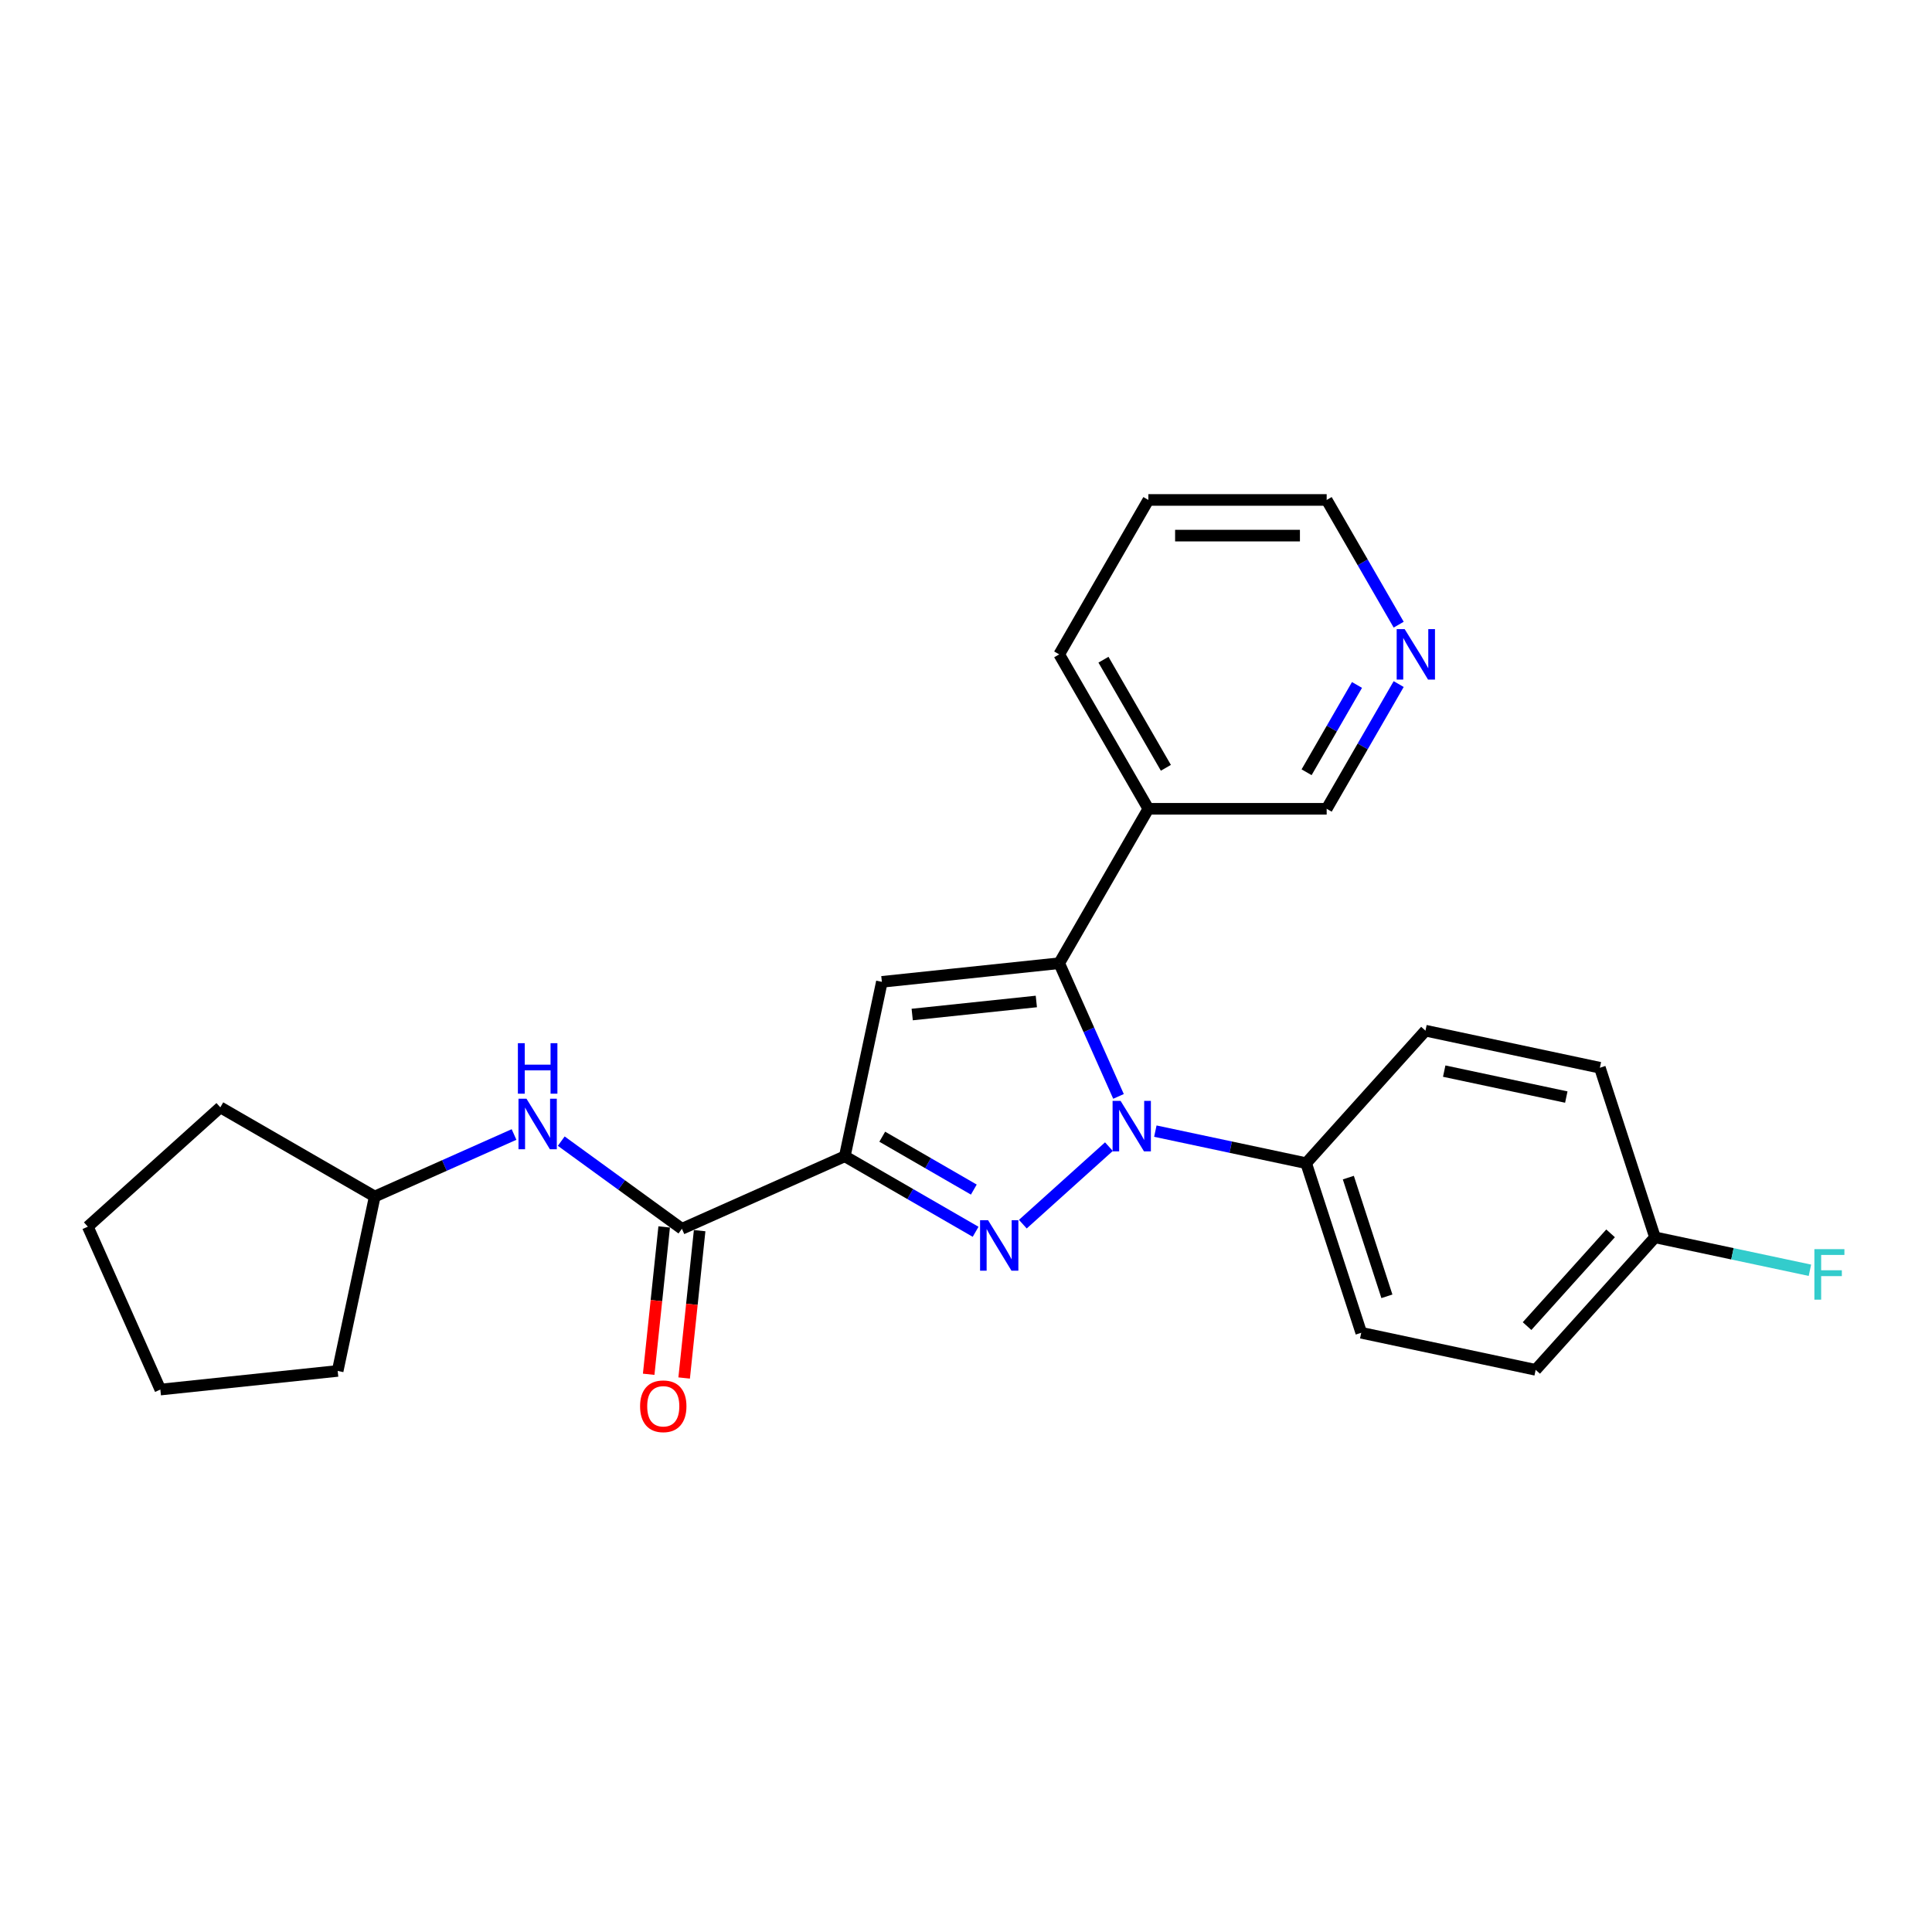 <?xml version='1.0' encoding='iso-8859-1'?>
<svg version='1.1' baseProfile='full'
              xmlns='http://www.w3.org/2000/svg'
                      xmlns:rdkit='http://www.rdkit.org/xml'
                      xmlns:xlink='http://www.w3.org/1999/xlink'
                  xml:space='preserve'
width='1000px' height='1000px' viewBox='0 0 1000 1000'>
<!-- END OF HEADER -->
<rect style='opacity:1.0;fill:#FFFFFF;stroke:none' width='1000' height='1000' x='0' y='0'> </rect>
<path class='bond-0' d='M 529.416,633.627 L 573.975,593.506' style='fill:none;fill-rule:evenodd;stroke:#0000FF;stroke-width:6px;stroke-linecap:butt;stroke-linejoin:miter;stroke-opacity:1' />
<path class='bond-1' d='M 504.976,637.575 L 471.122,618.029' style='fill:none;fill-rule:evenodd;stroke:#0000FF;stroke-width:6px;stroke-linecap:butt;stroke-linejoin:miter;stroke-opacity:1' />
<path class='bond-1' d='M 471.122,618.029 L 437.267,598.483' style='fill:none;fill-rule:evenodd;stroke:#000000;stroke-width:6px;stroke-linecap:butt;stroke-linejoin:miter;stroke-opacity:1' />
<path class='bond-1' d='M 504.049,615.725 L 480.351,602.043' style='fill:none;fill-rule:evenodd;stroke:#0000FF;stroke-width:6px;stroke-linecap:butt;stroke-linejoin:miter;stroke-opacity:1' />
<path class='bond-1' d='M 480.351,602.043 L 456.653,588.361' style='fill:none;fill-rule:evenodd;stroke:#000000;stroke-width:6px;stroke-linecap:butt;stroke-linejoin:miter;stroke-opacity:1' />
<path class='bond-2' d='M 578.938,567.497 L 563.591,533.028' style='fill:none;fill-rule:evenodd;stroke:#0000FF;stroke-width:6px;stroke-linecap:butt;stroke-linejoin:miter;stroke-opacity:1' />
<path class='bond-2' d='M 563.591,533.028 L 548.244,498.559' style='fill:none;fill-rule:evenodd;stroke:#000000;stroke-width:6px;stroke-linecap:butt;stroke-linejoin:miter;stroke-opacity:1' />
<path class='bond-6' d='M 598.003,585.471 L 637.032,593.766' style='fill:none;fill-rule:evenodd;stroke:#0000FF;stroke-width:6px;stroke-linecap:butt;stroke-linejoin:miter;stroke-opacity:1' />
<path class='bond-6' d='M 637.032,593.766 L 676.061,602.062' style='fill:none;fill-rule:evenodd;stroke:#000000;stroke-width:6px;stroke-linecap:butt;stroke-linejoin:miter;stroke-opacity:1' />
<path class='bond-3' d='M 437.267,598.483 L 456.456,508.206' style='fill:none;fill-rule:evenodd;stroke:#000000;stroke-width:6px;stroke-linecap:butt;stroke-linejoin:miter;stroke-opacity:1' />
<path class='bond-4' d='M 437.267,598.483 L 352.953,636.022' style='fill:none;fill-rule:evenodd;stroke:#000000;stroke-width:6px;stroke-linecap:butt;stroke-linejoin:miter;stroke-opacity:1' />
<path class='bond-7' d='M 548.244,498.559 L 594.391,418.63' style='fill:none;fill-rule:evenodd;stroke:#000000;stroke-width:6px;stroke-linecap:butt;stroke-linejoin:miter;stroke-opacity:1' />
<path class='bond-25' d='M 548.244,498.559 L 456.456,508.206' style='fill:none;fill-rule:evenodd;stroke:#000000;stroke-width:6px;stroke-linecap:butt;stroke-linejoin:miter;stroke-opacity:1' />
<path class='bond-25' d='M 536.406,518.363 L 472.154,525.117' style='fill:none;fill-rule:evenodd;stroke:#000000;stroke-width:6px;stroke-linecap:butt;stroke-linejoin:miter;stroke-opacity:1' />
<path class='bond-5' d='M 352.953,636.022 L 321.729,613.337' style='fill:none;fill-rule:evenodd;stroke:#000000;stroke-width:6px;stroke-linecap:butt;stroke-linejoin:miter;stroke-opacity:1' />
<path class='bond-5' d='M 321.729,613.337 L 290.505,590.651' style='fill:none;fill-rule:evenodd;stroke:#0000FF;stroke-width:6px;stroke-linecap:butt;stroke-linejoin:miter;stroke-opacity:1' />
<path class='bond-8' d='M 343.774,635.057 L 339.766,673.19' style='fill:none;fill-rule:evenodd;stroke:#000000;stroke-width:6px;stroke-linecap:butt;stroke-linejoin:miter;stroke-opacity:1' />
<path class='bond-8' d='M 339.766,673.19 L 335.758,711.322' style='fill:none;fill-rule:evenodd;stroke:#FF0000;stroke-width:6px;stroke-linecap:butt;stroke-linejoin:miter;stroke-opacity:1' />
<path class='bond-8' d='M 362.132,636.987 L 358.124,675.119' style='fill:none;fill-rule:evenodd;stroke:#000000;stroke-width:6px;stroke-linecap:butt;stroke-linejoin:miter;stroke-opacity:1' />
<path class='bond-8' d='M 358.124,675.119 L 354.116,713.251' style='fill:none;fill-rule:evenodd;stroke:#FF0000;stroke-width:6px;stroke-linecap:butt;stroke-linejoin:miter;stroke-opacity:1' />
<path class='bond-13' d='M 266.066,587.214 L 230.018,603.263' style='fill:none;fill-rule:evenodd;stroke:#0000FF;stroke-width:6px;stroke-linecap:butt;stroke-linejoin:miter;stroke-opacity:1' />
<path class='bond-13' d='M 230.018,603.263 L 193.971,619.313' style='fill:none;fill-rule:evenodd;stroke:#000000;stroke-width:6px;stroke-linecap:butt;stroke-linejoin:miter;stroke-opacity:1' />
<path class='bond-10' d='M 676.061,602.062 L 704.581,689.839' style='fill:none;fill-rule:evenodd;stroke:#000000;stroke-width:6px;stroke-linecap:butt;stroke-linejoin:miter;stroke-opacity:1' />
<path class='bond-10' d='M 697.894,609.525 L 717.858,670.968' style='fill:none;fill-rule:evenodd;stroke:#000000;stroke-width:6px;stroke-linecap:butt;stroke-linejoin:miter;stroke-opacity:1' />
<path class='bond-11' d='M 676.061,602.062 L 737.817,533.475' style='fill:none;fill-rule:evenodd;stroke:#000000;stroke-width:6px;stroke-linecap:butt;stroke-linejoin:miter;stroke-opacity:1' />
<path class='bond-16' d='M 594.391,418.63 L 686.685,418.63' style='fill:none;fill-rule:evenodd;stroke:#000000;stroke-width:6px;stroke-linecap:butt;stroke-linejoin:miter;stroke-opacity:1' />
<path class='bond-18' d='M 594.391,418.63 L 548.244,338.701' style='fill:none;fill-rule:evenodd;stroke:#000000;stroke-width:6px;stroke-linecap:butt;stroke-linejoin:miter;stroke-opacity:1' />
<path class='bond-18' d='M 603.455,397.411 L 571.152,341.461' style='fill:none;fill-rule:evenodd;stroke:#000000;stroke-width:6px;stroke-linecap:butt;stroke-linejoin:miter;stroke-opacity:1' />
<path class='bond-9' d='M 723.955,354.077 L 705.32,386.354' style='fill:none;fill-rule:evenodd;stroke:#0000FF;stroke-width:6px;stroke-linecap:butt;stroke-linejoin:miter;stroke-opacity:1' />
<path class='bond-9' d='M 705.32,386.354 L 686.685,418.63' style='fill:none;fill-rule:evenodd;stroke:#000000;stroke-width:6px;stroke-linecap:butt;stroke-linejoin:miter;stroke-opacity:1' />
<path class='bond-9' d='M 702.378,354.531 L 689.334,377.124' style='fill:none;fill-rule:evenodd;stroke:#0000FF;stroke-width:6px;stroke-linecap:butt;stroke-linejoin:miter;stroke-opacity:1' />
<path class='bond-9' d='M 689.334,377.124 L 676.29,399.718' style='fill:none;fill-rule:evenodd;stroke:#000000;stroke-width:6px;stroke-linecap:butt;stroke-linejoin:miter;stroke-opacity:1' />
<path class='bond-28' d='M 723.955,323.325 L 705.32,291.049' style='fill:none;fill-rule:evenodd;stroke:#0000FF;stroke-width:6px;stroke-linecap:butt;stroke-linejoin:miter;stroke-opacity:1' />
<path class='bond-28' d='M 705.32,291.049 L 686.685,258.772' style='fill:none;fill-rule:evenodd;stroke:#000000;stroke-width:6px;stroke-linecap:butt;stroke-linejoin:miter;stroke-opacity:1' />
<path class='bond-14' d='M 704.581,689.839 L 794.858,709.028' style='fill:none;fill-rule:evenodd;stroke:#000000;stroke-width:6px;stroke-linecap:butt;stroke-linejoin:miter;stroke-opacity:1' />
<path class='bond-15' d='M 737.817,533.475 L 828.094,552.663' style='fill:none;fill-rule:evenodd;stroke:#000000;stroke-width:6px;stroke-linecap:butt;stroke-linejoin:miter;stroke-opacity:1' />
<path class='bond-15' d='M 747.521,554.408 L 810.715,567.841' style='fill:none;fill-rule:evenodd;stroke:#000000;stroke-width:6px;stroke-linecap:butt;stroke-linejoin:miter;stroke-opacity:1' />
<path class='bond-12' d='M 856.615,640.44 L 828.094,552.663' style='fill:none;fill-rule:evenodd;stroke:#000000;stroke-width:6px;stroke-linecap:butt;stroke-linejoin:miter;stroke-opacity:1' />
<path class='bond-17' d='M 856.615,640.44 L 896.714,648.963' style='fill:none;fill-rule:evenodd;stroke:#000000;stroke-width:6px;stroke-linecap:butt;stroke-linejoin:miter;stroke-opacity:1' />
<path class='bond-17' d='M 896.714,648.963 L 936.813,657.487' style='fill:none;fill-rule:evenodd;stroke:#33CCCC;stroke-width:6px;stroke-linecap:butt;stroke-linejoin:miter;stroke-opacity:1' />
<path class='bond-26' d='M 856.615,640.44 L 794.858,709.028' style='fill:none;fill-rule:evenodd;stroke:#000000;stroke-width:6px;stroke-linecap:butt;stroke-linejoin:miter;stroke-opacity:1' />
<path class='bond-26' d='M 833.633,638.377 L 790.404,686.388' style='fill:none;fill-rule:evenodd;stroke:#000000;stroke-width:6px;stroke-linecap:butt;stroke-linejoin:miter;stroke-opacity:1' />
<path class='bond-20' d='M 193.971,619.313 L 174.782,709.589' style='fill:none;fill-rule:evenodd;stroke:#000000;stroke-width:6px;stroke-linecap:butt;stroke-linejoin:miter;stroke-opacity:1' />
<path class='bond-21' d='M 193.971,619.313 L 114.042,573.166' style='fill:none;fill-rule:evenodd;stroke:#000000;stroke-width:6px;stroke-linecap:butt;stroke-linejoin:miter;stroke-opacity:1' />
<path class='bond-22' d='M 548.244,338.701 L 594.391,258.772' style='fill:none;fill-rule:evenodd;stroke:#000000;stroke-width:6px;stroke-linecap:butt;stroke-linejoin:miter;stroke-opacity:1' />
<path class='bond-19' d='M 686.685,258.772 L 594.391,258.772' style='fill:none;fill-rule:evenodd;stroke:#000000;stroke-width:6px;stroke-linecap:butt;stroke-linejoin:miter;stroke-opacity:1' />
<path class='bond-19' d='M 672.841,277.231 L 608.235,277.231' style='fill:none;fill-rule:evenodd;stroke:#000000;stroke-width:6px;stroke-linecap:butt;stroke-linejoin:miter;stroke-opacity:1' />
<path class='bond-23' d='M 174.782,709.589 L 82.994,719.237' style='fill:none;fill-rule:evenodd;stroke:#000000;stroke-width:6px;stroke-linecap:butt;stroke-linejoin:miter;stroke-opacity:1' />
<path class='bond-24' d='M 114.042,573.166 L 45.455,634.922' style='fill:none;fill-rule:evenodd;stroke:#000000;stroke-width:6px;stroke-linecap:butt;stroke-linejoin:miter;stroke-opacity:1' />
<path class='bond-27' d='M 82.994,719.237 L 45.455,634.922' style='fill:none;fill-rule:evenodd;stroke:#000000;stroke-width:6px;stroke-linecap:butt;stroke-linejoin:miter;stroke-opacity:1' />
<path  class='atom-0' d='M 511.418 631.561
L 519.983 645.405
Q 520.832 646.771, 522.198 649.245
Q 523.564 651.718, 523.638 651.866
L 523.638 631.561
L 527.108 631.561
L 527.108 657.699
L 523.527 657.699
L 514.335 642.562
Q 513.264 640.79, 512.12 638.76
Q 511.012 636.729, 510.68 636.102
L 510.68 657.699
L 507.284 657.699
L 507.284 631.561
L 511.418 631.561
' fill='#0000FF'/>
<path  class='atom-1' d='M 580.006 569.804
L 588.571 583.648
Q 589.42 585.014, 590.786 587.488
Q 592.152 589.961, 592.226 590.109
L 592.226 569.804
L 595.696 569.804
L 595.696 595.942
L 592.115 595.942
L 582.923 580.806
Q 581.852 579.034, 580.708 577.003
Q 579.6 574.973, 579.268 574.345
L 579.268 595.942
L 575.871 595.942
L 575.871 569.804
L 580.006 569.804
' fill='#0000FF'/>
<path  class='atom-6' d='M 272.508 568.704
L 281.073 582.549
Q 281.922 583.914, 283.288 586.388
Q 284.654 588.861, 284.728 589.009
L 284.728 568.704
L 288.198 568.704
L 288.198 594.842
L 284.617 594.842
L 275.424 579.706
Q 274.354 577.934, 273.209 575.903
Q 272.102 573.873, 271.77 573.245
L 271.77 594.842
L 268.373 594.842
L 268.373 568.704
L 272.508 568.704
' fill='#0000FF'/>
<path  class='atom-6' d='M 268.059 539.953
L 271.603 539.953
L 271.603 551.065
L 284.968 551.065
L 284.968 539.953
L 288.512 539.953
L 288.512 566.091
L 284.968 566.091
L 284.968 554.019
L 271.603 554.019
L 271.603 566.091
L 268.059 566.091
L 268.059 539.953
' fill='#0000FF'/>
<path  class='atom-9' d='M 331.307 727.884
Q 331.307 721.608, 334.408 718.101
Q 337.509 714.594, 343.305 714.594
Q 349.101 714.594, 352.203 718.101
Q 355.304 721.608, 355.304 727.884
Q 355.304 734.234, 352.166 737.852
Q 349.028 741.433, 343.305 741.433
Q 337.546 741.433, 334.408 737.852
Q 331.307 734.271, 331.307 727.884
M 343.305 738.48
Q 347.293 738.48, 349.434 735.821
Q 351.612 733.126, 351.612 727.884
Q 351.612 722.753, 349.434 720.168
Q 347.293 717.547, 343.305 717.547
Q 339.318 717.547, 337.14 720.132
Q 334.999 722.716, 334.999 727.884
Q 334.999 733.163, 337.14 735.821
Q 339.318 738.48, 343.305 738.48
' fill='#FF0000'/>
<path  class='atom-10' d='M 727.054 325.632
L 735.619 339.476
Q 736.468 340.842, 737.834 343.316
Q 739.2 345.789, 739.274 345.937
L 739.274 325.632
L 742.744 325.632
L 742.744 351.77
L 739.163 351.77
L 729.971 336.634
Q 728.9 334.862, 727.756 332.831
Q 726.648 330.801, 726.316 330.173
L 726.316 351.77
L 722.92 351.77
L 722.92 325.632
L 727.054 325.632
' fill='#0000FF'/>
<path  class='atom-18' d='M 939.12 646.56
L 954.663 646.56
L 954.663 649.551
L 942.627 649.551
L 942.627 657.488
L 953.334 657.488
L 953.334 660.515
L 942.627 660.515
L 942.627 672.698
L 939.12 672.698
L 939.12 646.56
' fill='#33CCCC'/>
</svg>
